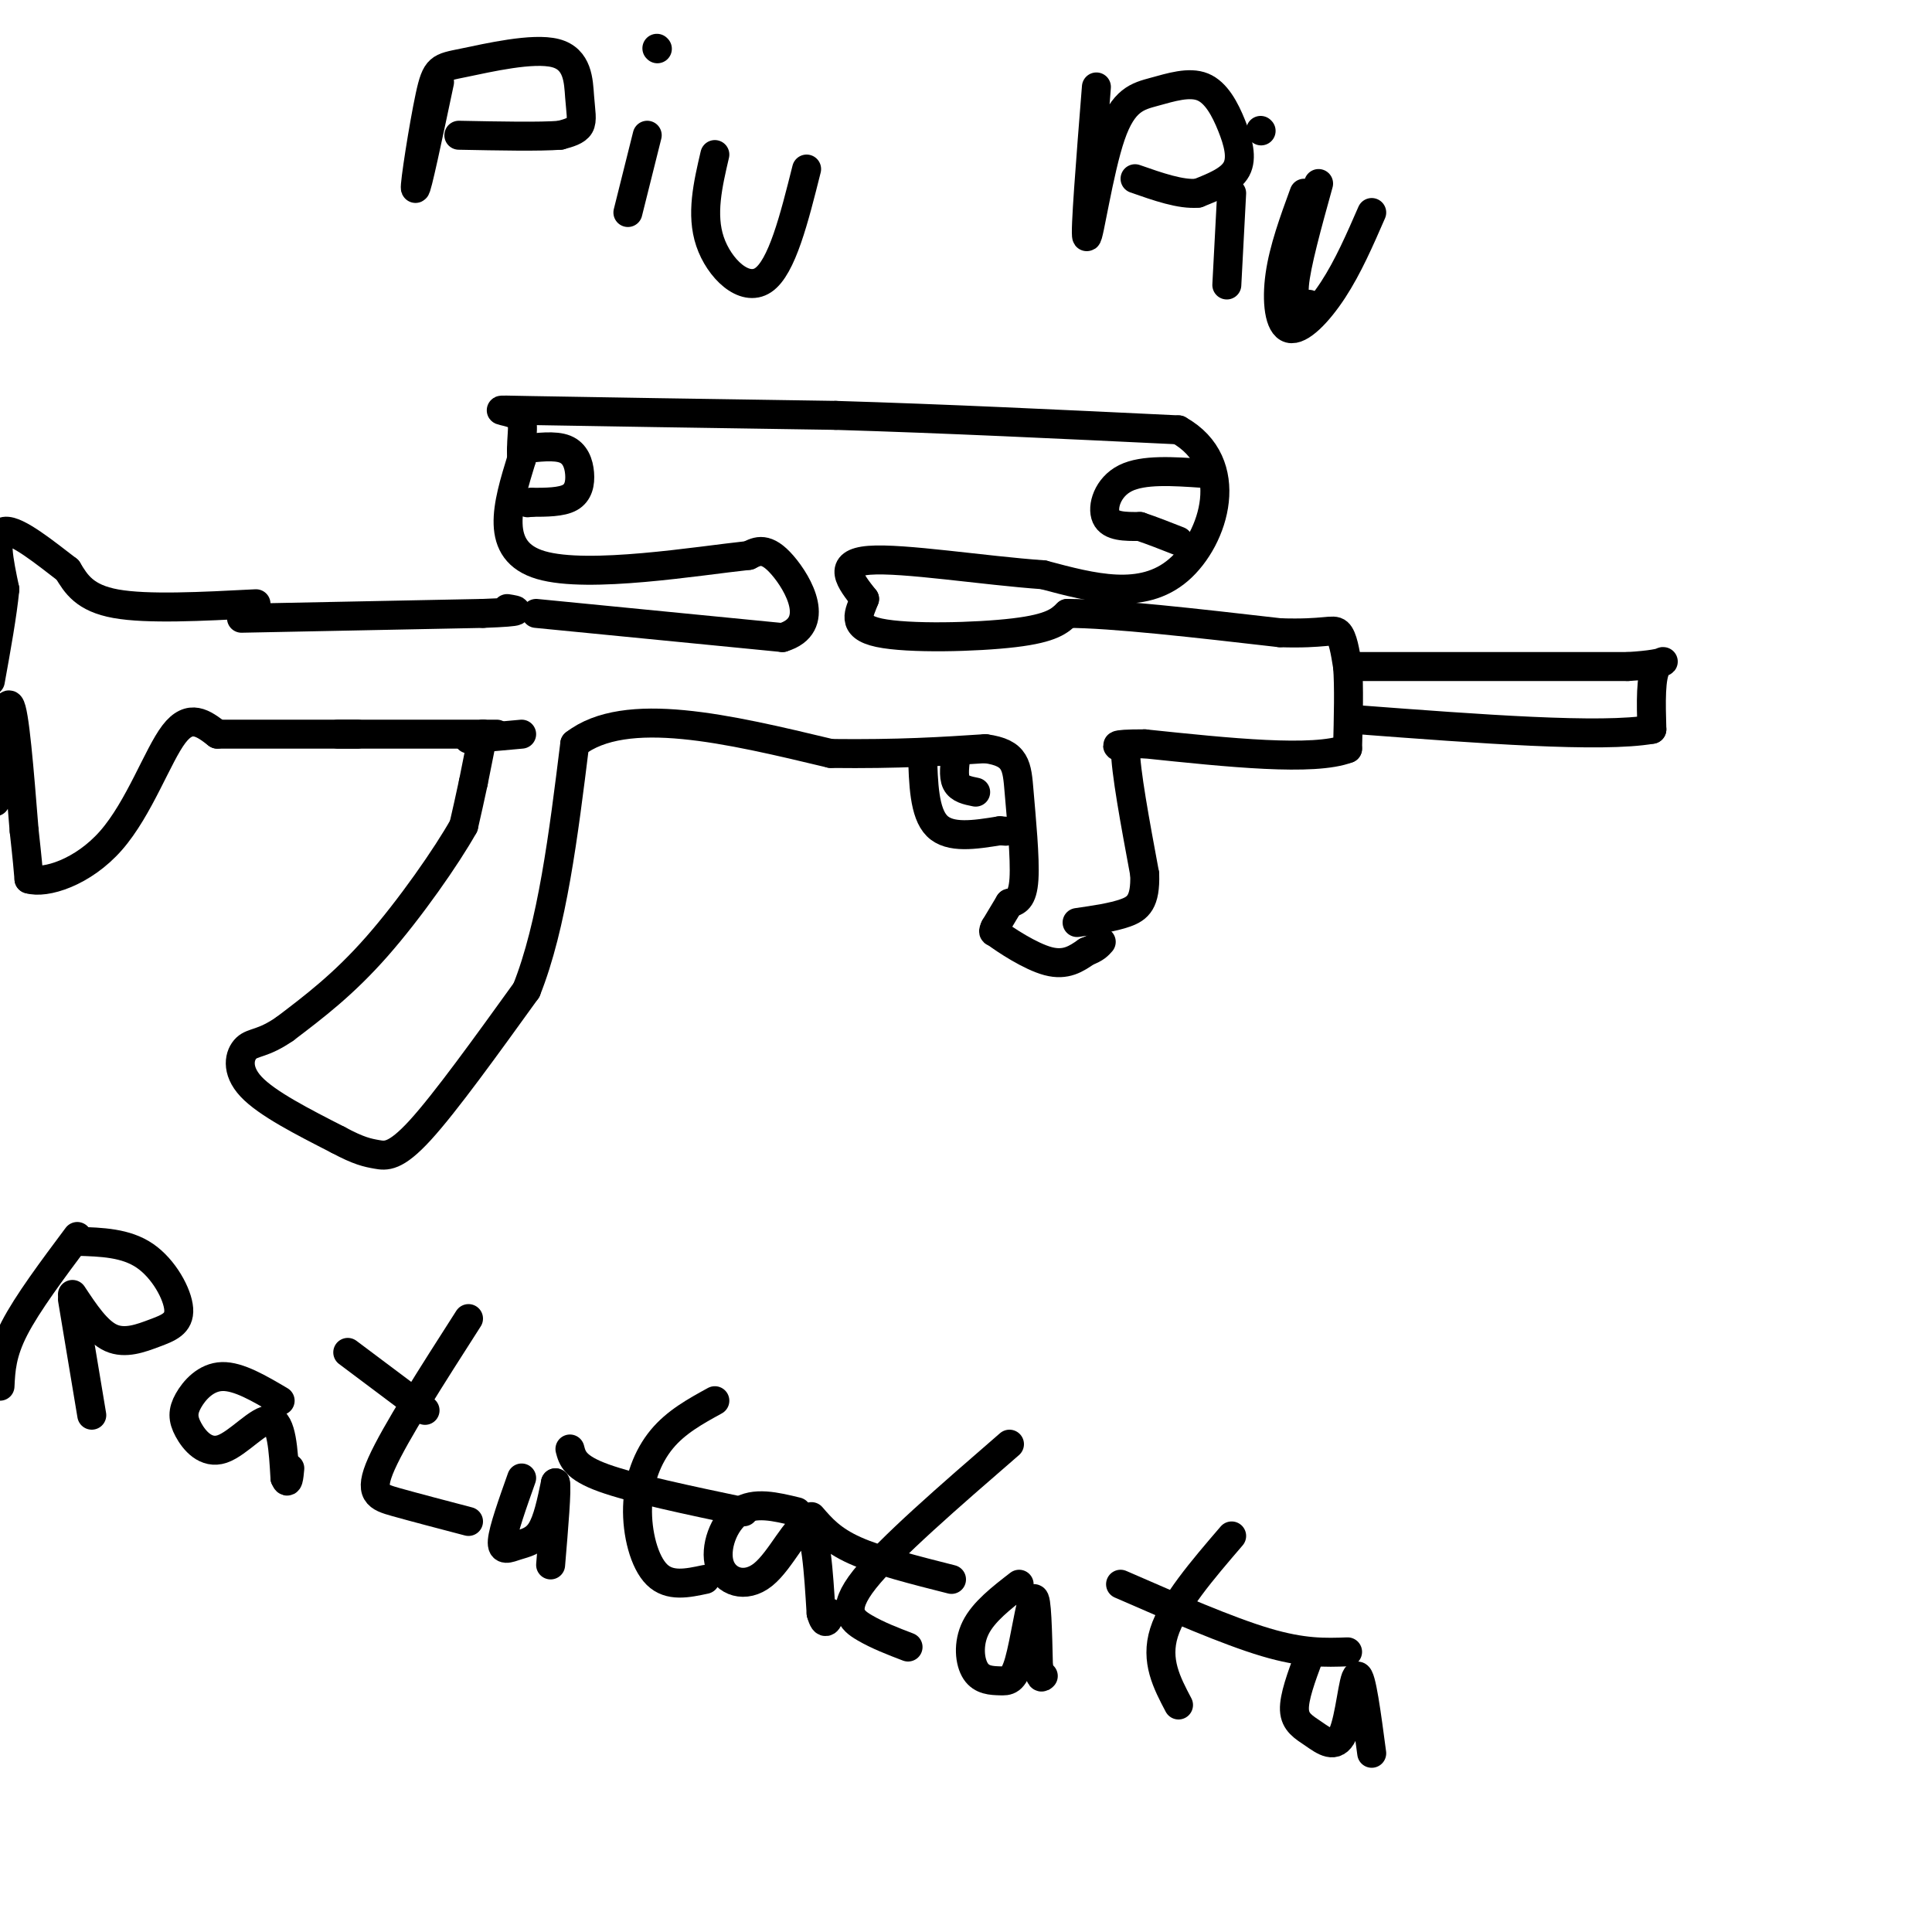 <svg viewBox='0 0 400 400' version='1.1' xmlns='http://www.w3.org/2000/svg' xmlns:xlink='http://www.w3.org/1999/xlink'><g fill='none' stroke='rgb(0,0,0)' stroke-width='6' stroke-linecap='round' stroke-linejoin='round'><path d='M53,125c-11.250,0.583 -22.500,1.167 -29,0c-6.500,-1.167 -8.250,-4.083 -10,-7'/><path d='M14,118c-4.444,-3.400 -10.556,-8.400 -13,-8c-2.444,0.400 -1.222,6.200 0,12'/><path d='M1,122c-0.500,5.167 -1.750,12.083 -3,19'/><path d='M-1,166c1.000,-10.500 2.000,-21.000 3,-20c1.000,1.000 2.000,13.500 3,26'/><path d='M5,172c0.667,6.000 0.833,8.000 1,10'/><path d='M6,182c3.333,1.048 11.167,-1.333 17,-8c5.833,-6.667 9.667,-17.619 13,-22c3.333,-4.381 6.167,-2.190 9,0'/><path d='M45,152c6.333,0.000 17.667,0.000 29,0'/><path d='M50,128c0.000,0.000 50.000,-1.000 50,-1'/><path d='M100,127c9.167,-0.333 7.083,-0.667 5,-1'/><path d='M70,152c0.000,0.000 30.000,0.000 30,0'/><path d='M100,152c5.000,0.000 2.500,0.000 0,0'/><path d='M100,152c0.000,0.000 -2.000,10.000 -2,10'/><path d='M98,162c-0.667,3.167 -1.333,6.083 -2,9'/><path d='M96,171c-3.467,6.200 -11.133,17.200 -18,25c-6.867,7.800 -12.933,12.400 -19,17'/><path d='M59,213c-4.595,3.190 -6.583,2.667 -8,4c-1.417,1.333 -2.262,4.524 1,8c3.262,3.476 10.631,7.238 18,11'/><path d='M70,236c4.321,2.333 6.125,2.667 8,3c1.875,0.333 3.821,0.667 9,-5c5.179,-5.667 13.589,-17.333 22,-29'/><path d='M109,205c5.333,-13.333 7.667,-32.167 10,-51'/><path d='M119,154c10.500,-8.167 31.750,-3.083 53,2'/><path d='M172,156c14.167,0.167 23.083,-0.417 32,-1'/><path d='M204,155c6.440,0.869 6.542,3.542 7,9c0.458,5.458 1.274,13.702 1,18c-0.274,4.298 -1.637,4.649 -3,5'/><path d='M209,187c-1.000,1.667 -2.000,3.333 -3,5'/><path d='M206,192c-0.500,1.000 -0.250,1.000 0,1'/><path d='M206,193c2.089,1.578 7.311,5.022 11,6c3.689,0.978 5.844,-0.511 8,-2'/><path d='M225,197c1.833,-0.667 2.417,-1.333 3,-2'/><path d='M111,127c0.000,0.000 51.000,5.000 51,5'/><path d='M162,132c8.244,-2.467 3.356,-11.133 0,-15c-3.356,-3.867 -5.178,-2.933 -7,-2'/><path d='M155,115c-10.467,1.111 -33.133,4.889 -43,2c-9.867,-2.889 -6.933,-12.444 -4,-22'/><path d='M108,95c-0.274,-5.369 1.042,-7.792 -1,-9c-2.042,-1.208 -7.440,-1.202 3,-1c10.440,0.202 36.720,0.601 63,1'/><path d='M173,86c22.333,0.667 46.667,1.833 71,3'/><path d='M244,89c12.289,6.867 7.511,22.533 0,29c-7.511,6.467 -17.756,3.733 -28,1'/><path d='M216,119c-12.311,-0.867 -29.089,-3.533 -36,-3c-6.911,0.533 -3.956,4.267 -1,8'/><path d='M179,124c-1.012,2.774 -3.042,5.708 3,7c6.042,1.292 20.155,0.940 28,0c7.845,-0.940 9.423,-2.470 11,-4'/><path d='M221,127c9.167,0.000 26.583,2.000 44,4'/><path d='M265,131c9.422,0.311 10.978,-0.911 12,0c1.022,0.911 1.511,3.956 2,7'/><path d='M279,138c0.333,4.000 0.167,10.500 0,17'/><path d='M279,155c-7.000,2.667 -24.500,0.833 -42,-1'/><path d='M237,154c-7.667,0.000 -5.833,0.500 -4,1'/><path d='M233,155c0.000,4.500 2.000,15.250 4,26'/><path d='M237,181c0.178,5.733 -1.378,7.067 -4,8c-2.622,0.933 -6.311,1.467 -10,2'/><path d='M191,156c0.167,6.167 0.333,12.333 3,15c2.667,2.667 7.833,1.833 13,1'/><path d='M207,172c2.167,0.167 1.083,0.083 0,0'/><path d='M198,156c-0.333,2.333 -0.667,4.667 0,6c0.667,1.333 2.333,1.667 4,2'/><path d='M281,138c0.000,0.000 56.000,0.000 56,0'/><path d='M337,138c10.089,-0.578 7.311,-2.022 6,0c-1.311,2.022 -1.156,7.511 -1,13'/><path d='M342,151c-10.333,1.833 -35.667,-0.083 -61,-2'/><path d='M91,17c-2.385,11.270 -4.769,22.540 -5,22c-0.231,-0.540 1.692,-12.892 3,-19c1.308,-6.108 2.000,-5.974 7,-7c5.000,-1.026 14.309,-3.213 19,-2c4.691,1.213 4.763,5.827 5,9c0.237,3.173 0.639,4.907 0,6c-0.639,1.093 -2.320,1.547 -4,2'/><path d='M116,28c-4.167,0.333 -12.583,0.167 -21,0'/><path d='M134,28c0.000,0.000 -4.000,16.000 -4,16'/><path d='M136,10c0.000,0.000 0.100,0.100 0.1,0.1'/><path d='M148,32c-1.444,6.200 -2.889,12.400 -1,18c1.889,5.600 7.111,10.600 11,8c3.889,-2.600 6.444,-12.800 9,-23'/><path d='M227,18c-1.208,15.228 -2.416,30.456 -2,31c0.416,0.544 2.457,-13.598 5,-21c2.543,-7.402 5.587,-8.066 9,-9c3.413,-0.934 7.193,-2.137 10,-1c2.807,1.137 4.640,4.614 6,8c1.360,3.386 2.246,6.682 1,9c-1.246,2.318 -4.623,3.659 -8,5'/><path d='M248,40c-3.500,0.333 -8.250,-1.333 -13,-3'/><path d='M255,40c0.000,0.000 -1.000,19.000 -1,19'/><path d='M261,27c0.000,0.000 0.100,0.100 0.1,0.1'/><path d='M273,38c-2.333,8.417 -4.667,16.833 -5,21c-0.333,4.167 1.333,4.083 3,4'/><path d='M270,40c-2.119,5.798 -4.238,11.595 -5,17c-0.762,5.405 -0.167,10.417 2,11c2.167,0.583 5.905,-3.262 9,-8c3.095,-4.738 5.548,-10.369 8,-16'/><path d='M108,93c3.452,-0.423 6.905,-0.845 9,0c2.095,0.845 2.833,2.958 3,5c0.167,2.042 -0.238,4.012 -2,5c-1.762,0.988 -4.881,0.994 -8,1'/><path d='M110,104c-1.333,0.167 -0.667,0.083 0,0'/><path d='M249,98c-6.156,-0.422 -12.311,-0.844 -16,1c-3.689,1.844 -4.911,5.956 -4,8c0.911,2.044 3.956,2.022 7,2'/><path d='M236,109c2.500,0.833 5.250,1.917 8,3'/><path d='M97,153c0.000,0.000 11.000,-1.000 11,-1'/><path d='M0,287c0.167,-3.417 0.333,-6.833 3,-12c2.667,-5.167 7.833,-12.083 13,-19'/><path d='M16,257c5.032,0.152 10.064,0.303 14,3c3.936,2.697 6.777,7.939 7,11c0.223,3.061 -2.171,3.939 -5,5c-2.829,1.061 -6.094,2.303 -9,1c-2.906,-1.303 -5.453,-5.152 -8,-9'/><path d='M15,269c0.000,0.000 4.000,24.000 4,24'/><path d='M58,290c-4.316,-2.548 -8.632,-5.096 -12,-5c-3.368,0.096 -5.789,2.835 -7,5c-1.211,2.165 -1.211,3.756 0,6c1.211,2.244 3.634,5.143 7,4c3.366,-1.143 7.676,-6.326 10,-6c2.324,0.326 2.662,6.163 3,12'/><path d='M59,306c0.667,1.667 0.833,-0.167 1,-2'/><path d='M97,273c-7.600,11.867 -15.200,23.733 -18,30c-2.800,6.267 -0.800,6.933 3,8c3.800,1.067 9.400,2.533 15,4'/><path d='M72,280c0.000,0.000 16.000,12.000 16,12'/><path d='M108,306c-1.899,5.351 -3.798,10.702 -4,13c-0.202,2.298 1.292,1.542 3,1c1.708,-0.542 3.631,-0.869 5,-3c1.369,-2.131 2.185,-6.065 3,-10'/><path d='M115,307c0.333,1.167 -0.333,9.083 -1,17'/><path d='M148,290c-4.024,2.208 -8.048,4.417 -11,8c-2.952,3.583 -4.833,8.542 -5,14c-0.167,5.458 1.381,11.417 4,14c2.619,2.583 6.310,1.792 10,1'/><path d='M118,300c0.500,1.917 1.000,3.833 7,6c6.000,2.167 17.500,4.583 29,7'/><path d='M165,313c-4.413,-1.077 -8.826,-2.153 -12,0c-3.174,2.153 -5.108,7.536 -4,11c1.108,3.464 5.260,5.010 9,2c3.740,-3.010 7.069,-10.574 9,-10c1.931,0.574 2.466,9.287 3,18'/><path d='M170,334c0.833,3.000 1.417,1.500 2,0'/><path d='M209,299c-12.467,10.800 -24.933,21.600 -30,28c-5.067,6.400 -2.733,8.400 0,10c2.733,1.600 5.867,2.800 9,4'/><path d='M168,314c2.083,2.417 4.167,4.833 9,7c4.833,2.167 12.417,4.083 20,6'/><path d='M211,328c-3.679,2.844 -7.357,5.688 -9,9c-1.643,3.312 -1.250,7.092 0,9c1.250,1.908 3.356,1.944 5,2c1.644,0.056 2.827,0.130 4,-4c1.173,-4.130 2.335,-12.466 3,-13c0.665,-0.534 0.832,6.733 1,14'/><path d='M215,345c0.333,2.667 0.667,2.333 1,2'/><path d='M255,318c-6.083,7.083 -12.167,14.167 -14,20c-1.833,5.833 0.583,10.417 3,15'/><path d='M232,328c11.083,4.833 22.167,9.667 30,12c7.833,2.333 12.417,2.167 17,2'/><path d='M271,343c-1.558,4.204 -3.116,8.408 -3,11c0.116,2.592 1.907,3.571 4,5c2.093,1.429 4.486,3.308 6,0c1.514,-3.308 2.147,-11.802 3,-12c0.853,-0.198 1.927,7.901 3,16'/></g>
</svg>